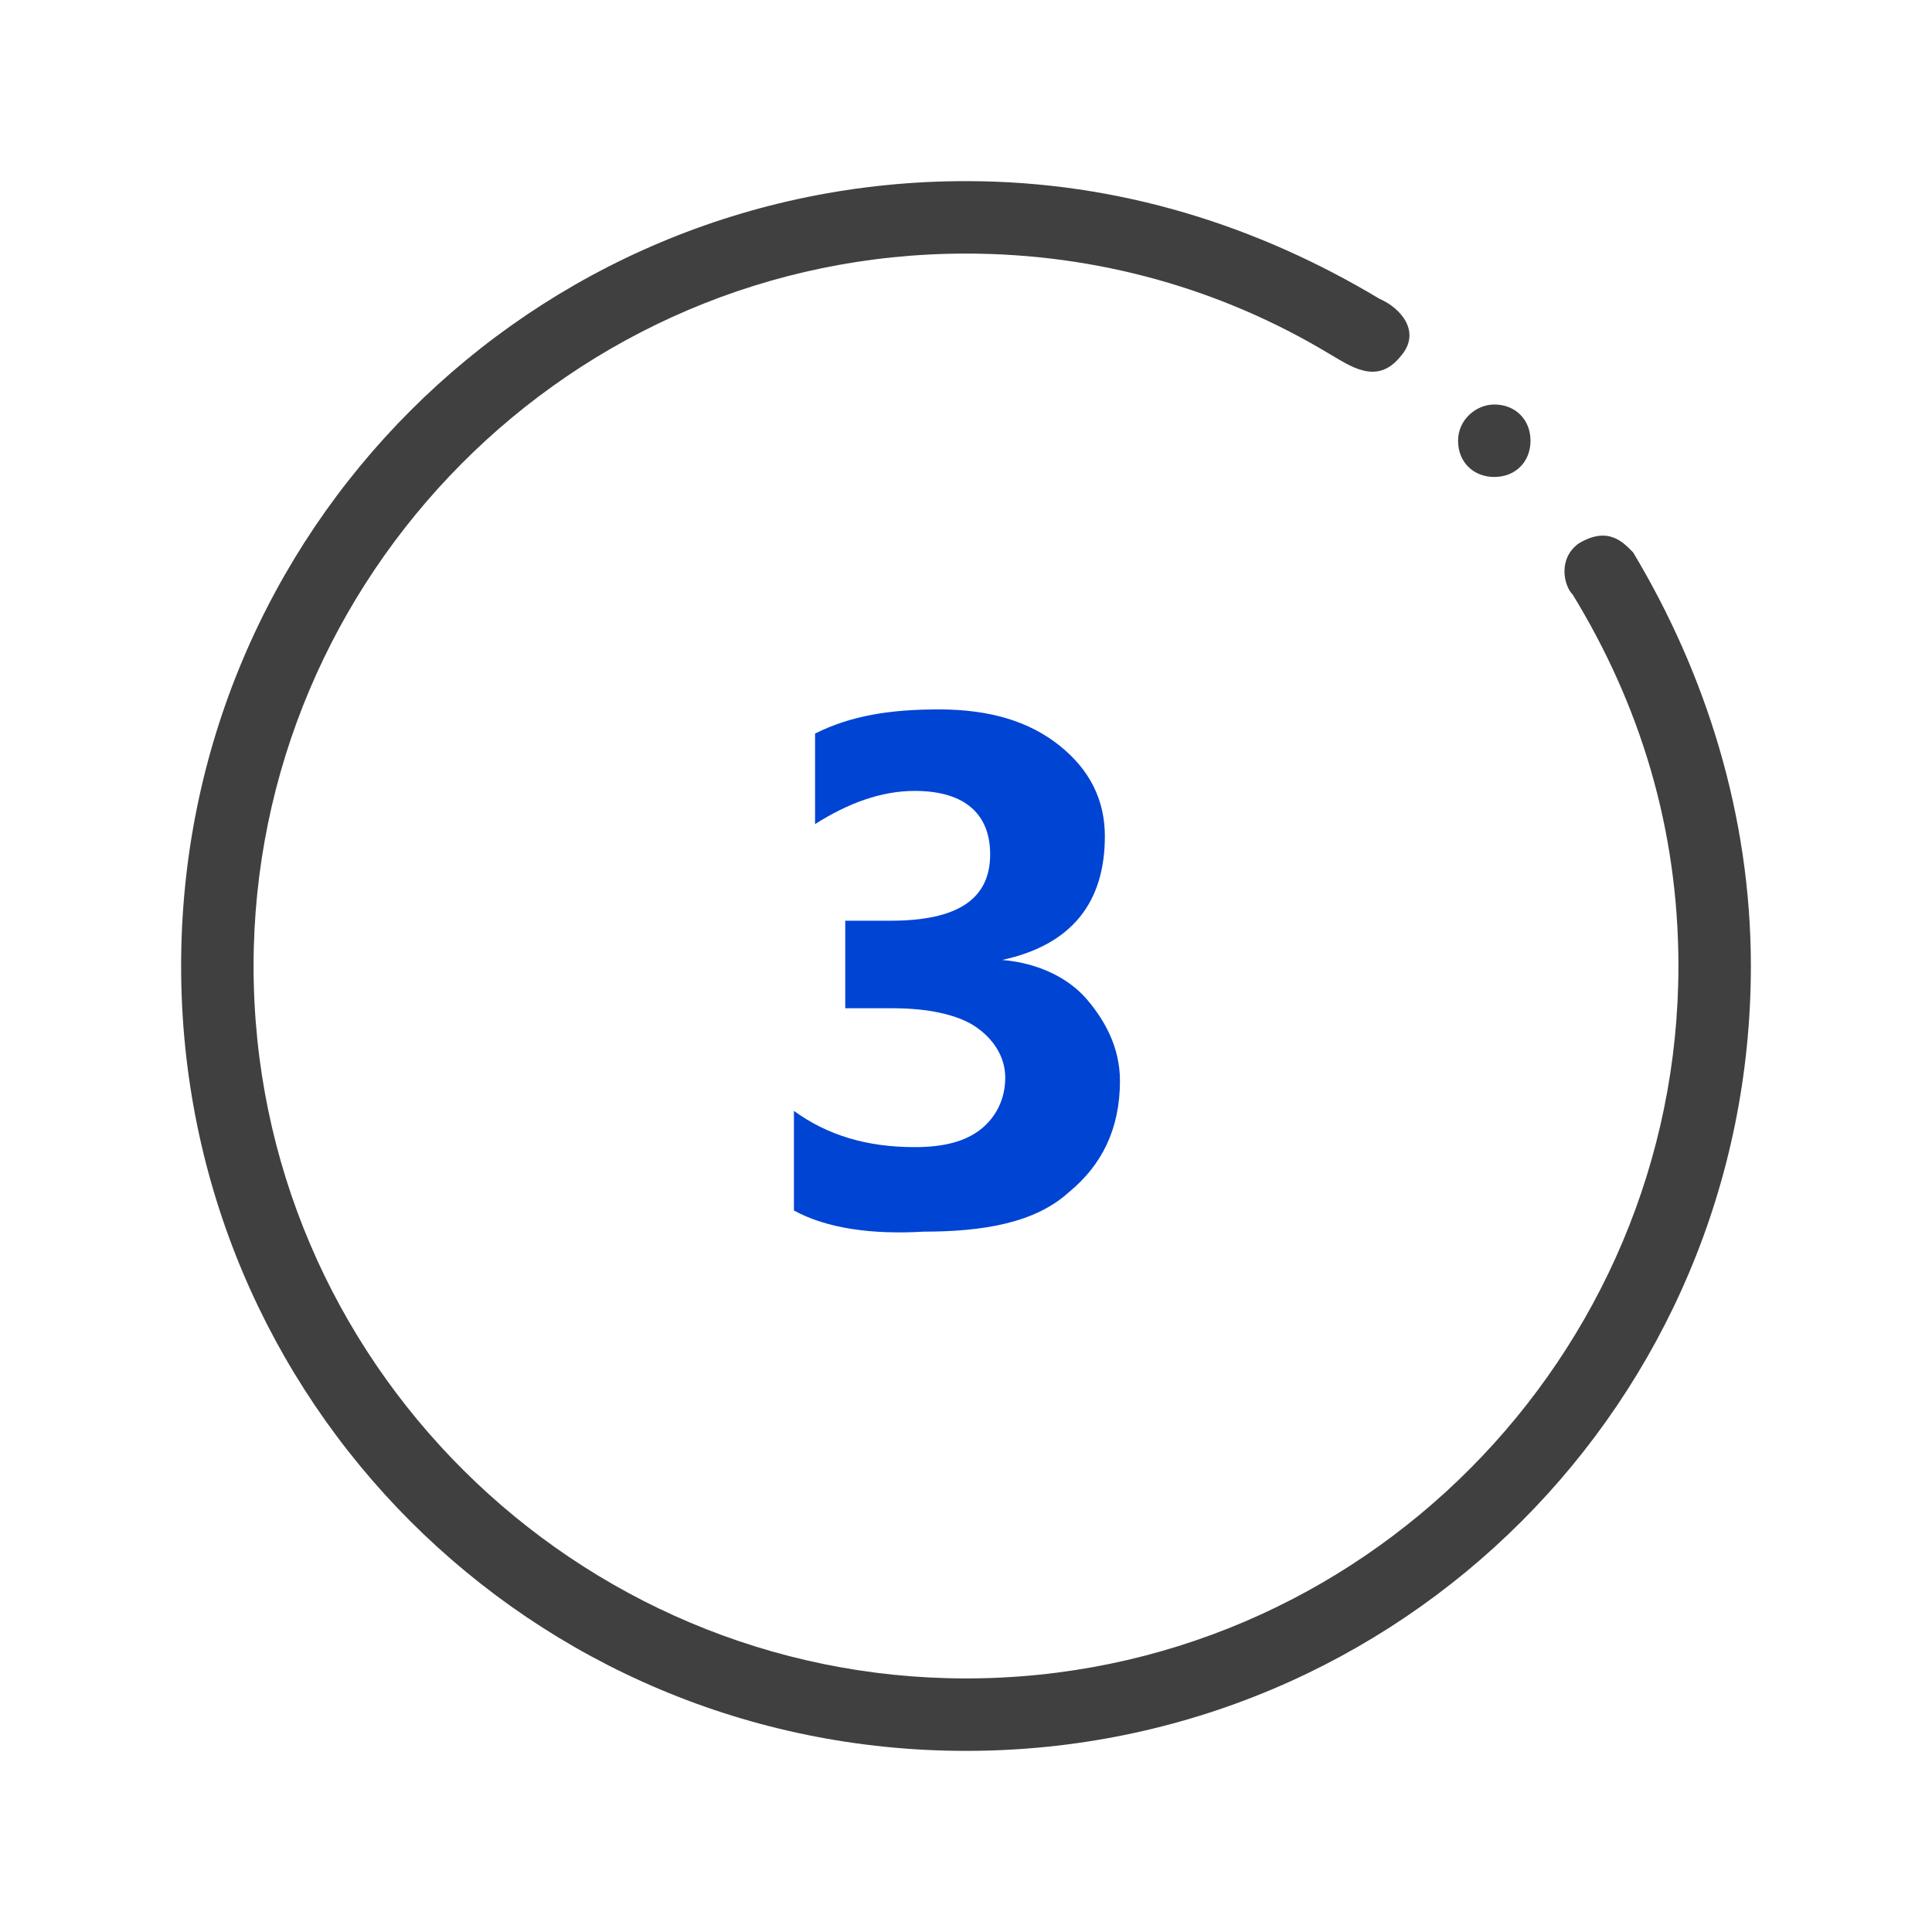 <?xml version="1.0" encoding="utf-8"?>
<!-- Generator: Adobe Illustrator 23.0.3, SVG Export Plug-In . SVG Version: 6.00 Build 0)  -->
<svg version="1.1" id="Layer_1" xmlns="http://www.w3.org/2000/svg" xmlns:xlink="http://www.w3.org/1999/xlink" x="0px" y="0px"
	 viewBox="0 0 64 64" style="enable-background:new 0 0 64 64;" xml:space="preserve">
<style type="text/css">
	.st0{clip-path:url(#SVGID_2_);fill:#404040;}
	.st1{clip-path:url(#SVGID_2_);fill:#0044D4;}
</style>
<g>
	<defs>
		<rect id="SVGID_1_" x="6" y="6" width="52" height="52"/>
	</defs>
	<clipPath id="SVGID_2_">
		<use xlink:href="#SVGID_1_"  style="overflow:visible;"/>
	</clipPath>
	<path class="st0" d="M52.3,18c-0.7,0.5-0.5,1.4-0.2,1.7c2.2,3.6,3.5,7.7,3.5,12.3c0,12.9-10.5,23.6-23.6,23.6
		C19.1,55.6,8.4,45.1,8.4,32C8.4,19.1,18.9,8.4,32,8.4c4.4,0,8.5,1.2,12,3.3c0.7,0.4,1.6,1.1,2.4,0.1c0.7-0.8,0-1.6-0.7-1.9
		C41.7,7.5,37.1,6,32,6C17.6,6,6,17.6,6,32c0,14.4,11.6,26,26,26s26-11.6,26-26c0-5-1.5-9.7-3.9-13.7C53.8,18,53.3,17.4,52.3,18"/>
	<path class="st0" d="M49.5,13.4c0.7,0,1.2,0.5,1.2,1.2c0,0.7-0.5,1.2-1.2,1.2c-0.7,0-1.2-0.5-1.2-1.2
		C48.3,13.9,48.9,13.4,49.5,13.4"/>
	<path class="st1" d="M26.3,40.1v-3.3c1.1,0.8,2.4,1.2,4,1.2c1,0,1.7-0.2,2.2-0.6c0.5-0.4,0.8-1,0.8-1.7c0-0.7-0.4-1.3-1-1.7
		c-0.6-0.4-1.6-0.6-2.7-0.6h-1.6v-2.9h1.5c2.2,0,3.3-0.7,3.3-2.2c0-1.3-0.8-2.1-2.5-2.1c-1.1,0-2.2,0.4-3.3,1.1v-3
		c1.2-0.6,2.5-0.8,4.1-0.8c1.7,0,3,0.4,4,1.2c1,0.8,1.5,1.8,1.5,3c0,2.2-1.1,3.6-3.4,4.1c1.2,0.1,2.2,0.6,2.8,1.3
		c0.6,0.7,1.1,1.6,1.1,2.7c0,1.6-0.6,2.8-1.7,3.7c-1.1,1-2.8,1.3-4.8,1.3C28.9,40.9,27.4,40.7,26.3,40.1"/>
</g>
</svg>
